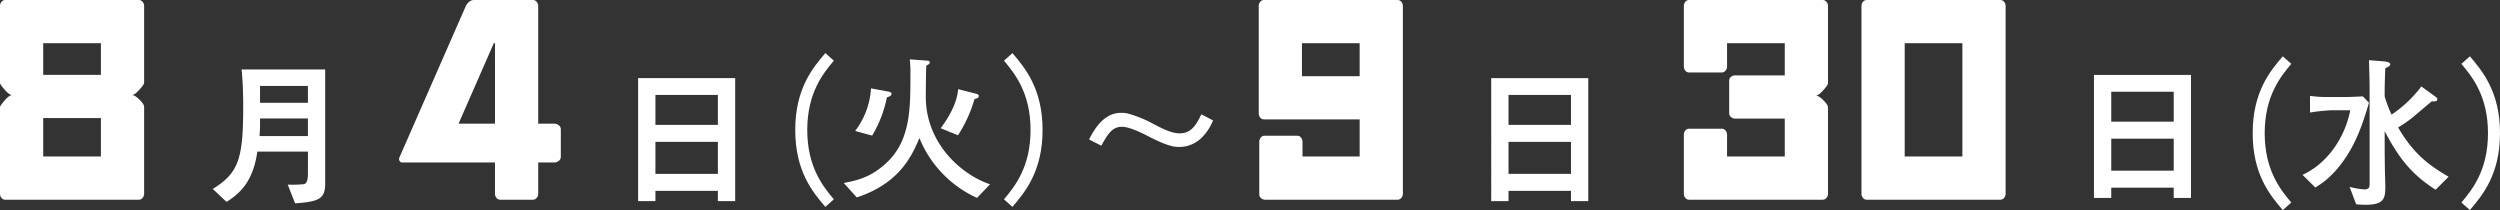 <svg xmlns="http://www.w3.org/2000/svg" width="893.426" height="75.074" viewBox="0 0 893.426 75.074"><rect x="0" y="0" width="893.426" height="75.074" fill="#333333" stroke="none"/><defs><style>.cls-1{fill:#fff;}</style></defs><g id="レイヤー_2" data-name="レイヤー 2"><g id="文字"><path class="cls-1" d="M51.507,2V29.6q0,.57-1.687,2.447t-2.637,1.925q1,0,2.661,1.639t1.663,2.542V69.373a2.195,2.195,0,0,1-.523,1.306,1.7,1.7,0,0,1-1.425.689H1.948A1.678,1.678,0,0,1,.5,70.679,2.262,2.262,0,0,1,0,69.373V38.345q0-.57,1.687-2.471t2.637-1.9q-.951,0-2.637-1.9T0,29.6V2A2.263,2.263,0,0,1,.5.689,1.678,1.678,0,0,1,1.948,0H49.559a1.7,1.7,0,0,1,1.425.689A2.195,2.195,0,0,1,51.507,2ZM36.064,26.751V15.443H15.443V26.751Zm0,29.175V42.194H15.443V55.926Z"/><path class="cls-1" d="M91.951,54.183c-1.488,10.875-6.41,15.053-10.989,17.973L76.04,67.519C85.312,61.8,86.915,56.7,86.915,38.043c0-6.754-.344-10.76-.573-13.221h29.877V65.573c0,5.724-2.575,6.468-10.76,7.1l-2.633-6.7a40.749,40.749,0,0,0,5.9-.172c1.03-.343,1.317-1.946,1.317-3.491V54.183Zm.973-11.847v2.289c0,.973,0,1.66-.172,4.007h17.286v-6.3Zm17.114-5.609v-6.01H92.924v6.01Z"/><path class="cls-1" d="M198.185,44.189a2.6,2.6,0,0,1,1.449.547,1.728,1.728,0,0,1,.784,1.5v9.788a1.725,1.725,0,0,1-.784,1.5,2.588,2.588,0,0,1-1.449.547H192.34V69.373a2.195,2.195,0,0,1-.523,1.306,1.692,1.692,0,0,1-1.425.689H178.846a1.68,1.68,0,0,1-1.45-.689,2.262,2.262,0,0,1-.5-1.306V58.064H143.875a1.056,1.056,0,0,1-1.165-.76,1.411,1.411,0,0,1,.119-1.236L166.539,2A4.065,4.065,0,0,1,167.632.689,2.6,2.6,0,0,1,169.343,0h21.049a1.692,1.692,0,0,1,1.425.689A2.195,2.195,0,0,1,192.34,2V44.189Zm-21.288,0V15.443h-.427L163.878,44.189Z"/><path class="cls-1" d="M256.55,71.87V68.206H234.229V71.87h-6.182V27.912h34.685V71.87Zm0-37.948H234.229v10.7H256.55Zm0,16.77H234.229V62.139H256.55Z"/><path class="cls-1" d="M294.958,73.93c-4.464-5.209-10.76-12.649-10.76-27.473s6.3-22.265,10.76-27.474l3.034,2.691c-3.778,4.521-9.5,11.447-9.5,24.783s5.723,20.261,9.5,24.783Z"/><path class="cls-1" d="M349.167,70.725a40.066,40.066,0,0,1-20.6-21.407c-2.976,7.269-7.784,16.427-22.379,21.235L301.547,65.4c4.521-.916,9.73-1.889,15.568-7.5,8.242-7.956,8.242-19.174,8.242-31.079a43.441,43.441,0,0,0-.229-5.609l6.239.458c.343,0,.915.114.915.629s-.343.687-1.259,1.145c-.114,2.289-.171,10.7-.171,11.161,0,16.713,12.82,27.874,22.951,31.25ZM316.943,34.781a42.42,42.42,0,0,1-5.265,13.679L305.61,46.8a27.912,27.912,0,0,0,5.667-15.225l6.468,1.2c.457.115.858.344.858.744C318.6,34.323,317.516,34.609,316.943,34.781Zm31.308.629a48.408,48.408,0,0,1-5.895,12.935l-6.182-2.518c4.465-6.01,5.953-10.531,6.239-13.966l6.525,1.66c.229.058.858.286.858.8C349.8,34.952,349.224,35.124,348.251,35.41Z"/><path class="cls-1" d="M358.789,71.24c3.777-4.522,9.5-11.448,9.5-24.783s-5.724-20.262-9.5-24.783l3.033-2.691c4.407,5.209,10.761,12.65,10.761,27.474s-6.354,22.264-10.761,27.473Z"/><path class="cls-1" d="M389.19,49.833c1.545-2.976,5-9.5,11.333-9.5a9.353,9.353,0,0,1,2.73.287,43.717,43.717,0,0,1,8.809,3.6c3.04,1.6,6.542,3.435,9.479,3.435,3.76,0,5.718-2.347,7.778-6.811l4.173,2.174a17.515,17.515,0,0,1-3.451,5.552,11.435,11.435,0,0,1-8.552,3.95c-1.648,0-3.863-.058-11.385-3.95-2.523-1.316-6.7-3.262-9.117-3.262-3.554,0-5.049,2.575-7.418,6.754Z"/><path class="cls-1" d="M501.345,69.373a2.208,2.208,0,0,1-.523,1.306,1.7,1.7,0,0,1-1.426.689H452.024a2.2,2.2,0,0,1-1.307-.522,1.694,1.694,0,0,1-.689-1.426V50.509a2.261,2.261,0,0,1,.5-1.307,1.677,1.677,0,0,1,1.449-.689h11.546a1.683,1.683,0,0,1,1.451.689,2.266,2.266,0,0,1,.5,1.307v5.417H485.9V42.669H451.786a1.677,1.677,0,0,1-1.449-.689,2.256,2.256,0,0,1-.5-1.307V2a2.256,2.256,0,0,1,.5-1.307A1.677,1.677,0,0,1,451.786,0H499.4a1.7,1.7,0,0,1,1.426.689A2.208,2.208,0,0,1,501.345,2Zm-36.064-53.93V27.226H485.9V15.443Z"/><path class="cls-1" d="M561.421,71.87V68.206H539.1V71.87h-6.182V27.912H567.6V71.87Zm0-37.948H539.1v10.7h22.322Zm0,16.77H539.1V62.139h22.322Z"/><path class="cls-1" d="M629.982,26.941h7.84v-11.5H617.2V23.9a2.2,2.2,0,0,1-.523,1.307,1.693,1.693,0,0,1-1.426.689H603.707a1.675,1.675,0,0,1-1.45-.689,2.256,2.256,0,0,1-.5-1.307V2a2.256,2.256,0,0,1,.5-1.307A1.678,1.678,0,0,1,603.707,0h47.61a1.7,1.7,0,0,1,1.425.689A2.2,2.2,0,0,1,653.265,2v27.8q0,.57-1.687,2.447t-2.637,1.925q1,0,2.661,1.639t1.663,2.542V69.373a2.2,2.2,0,0,1-.523,1.306,1.7,1.7,0,0,1-1.425.689h-47.61a1.678,1.678,0,0,1-1.45-.689,2.255,2.255,0,0,1-.5-1.306V47.991a2.256,2.256,0,0,1,.5-1.307,1.678,1.678,0,0,1,1.45-.689h11.545a1.7,1.7,0,0,1,1.426.689,2.2,2.2,0,0,1,.523,1.307v7.935h20.621V42.384H619.957a2.193,2.193,0,0,1-1.307-.523,1.691,1.691,0,0,1-.69-1.425V28.889a1.678,1.678,0,0,1,.69-1.449,2.26,2.26,0,0,1,1.307-.5Z"/><path class="cls-1" d="M716.746,2V69.373a2.2,2.2,0,0,1-.524,1.306,1.692,1.692,0,0,1-1.425.689h-47.61a1.676,1.676,0,0,1-1.449-.689,2.255,2.255,0,0,1-.5-1.306V2a2.256,2.256,0,0,1,.5-1.307A1.676,1.676,0,0,1,667.187,0H714.8a1.692,1.692,0,0,1,1.425.689A2.2,2.2,0,0,1,716.746,2ZM701.3,55.926V15.443H680.681V55.926Z"/><path class="cls-1" d="M776.822,70.725V67.062H754.5v3.663h-6.182V26.768H783V70.725Zm0-37.948H754.5v10.7h22.322Zm0,16.77H754.5V61h22.322Z"/><path class="cls-1" d="M815.8,75.074c-4.464-5.208-10.759-12.649-10.759-27.473s6.295-22.264,10.759-27.473l3.033,2.69c-3.777,4.522-9.5,11.448-9.5,24.783s5.724,20.262,9.5,24.783Z"/><path class="cls-1" d="M837.5,57.446c-4.407,6.124-7.956,8.242-10.073,9.558l-4.579-4.521C832.578,58.018,838.3,48,839.9,39.417h-7.04a68.181,68.181,0,0,0-7.326.8V34.266a44.081,44.081,0,0,0,6.811.4h6.124c.4,0,3.149-.057,5.952-.229l2.176,2.29C844.483,43.881,842.136,50.978,837.5,57.446Zm32.911,10.36c-8.357-5.381-12.936-10.875-18.2-20.949v5.724c0,.973,0,1.6.058,6.754,0,1.2.172,6.41.172,7.44,0,4.179-.516,6.411-7.1,6.411-1.43,0-2.461-.115-3.319-.172l-2.347-6.239a27.383,27.383,0,0,0,5.266.916c1.66,0,1.889-.8,1.889-1.889V34.552c0-4.579,0-5.438-.229-13.05l5.608.458c.4.057,2,.229,2,1.03,0,.572-.858.973-1.774,1.374-.23,5.838-.23,7.612-.23,10.073a47.387,47.387,0,0,0,2.462,6.525,43.353,43.353,0,0,0,10.646-10.073l5.037,3.663c.515.343.687.629.687.915,0,.916-1.26.8-2,.744-.745.63-1.317,1.088-6.526,5.5a43.307,43.307,0,0,1-5.494,3.835c6.066,10.417,12.076,14.023,18.029,17.628Z"/><path class="cls-1" d="M879.632,72.384c3.778-4.521,9.5-11.447,9.5-24.783s-5.723-20.261-9.5-24.783l3.034-2.69c4.407,5.209,10.76,12.649,10.76,27.473s-6.353,22.265-10.76,27.473Z"/></g></g></svg>